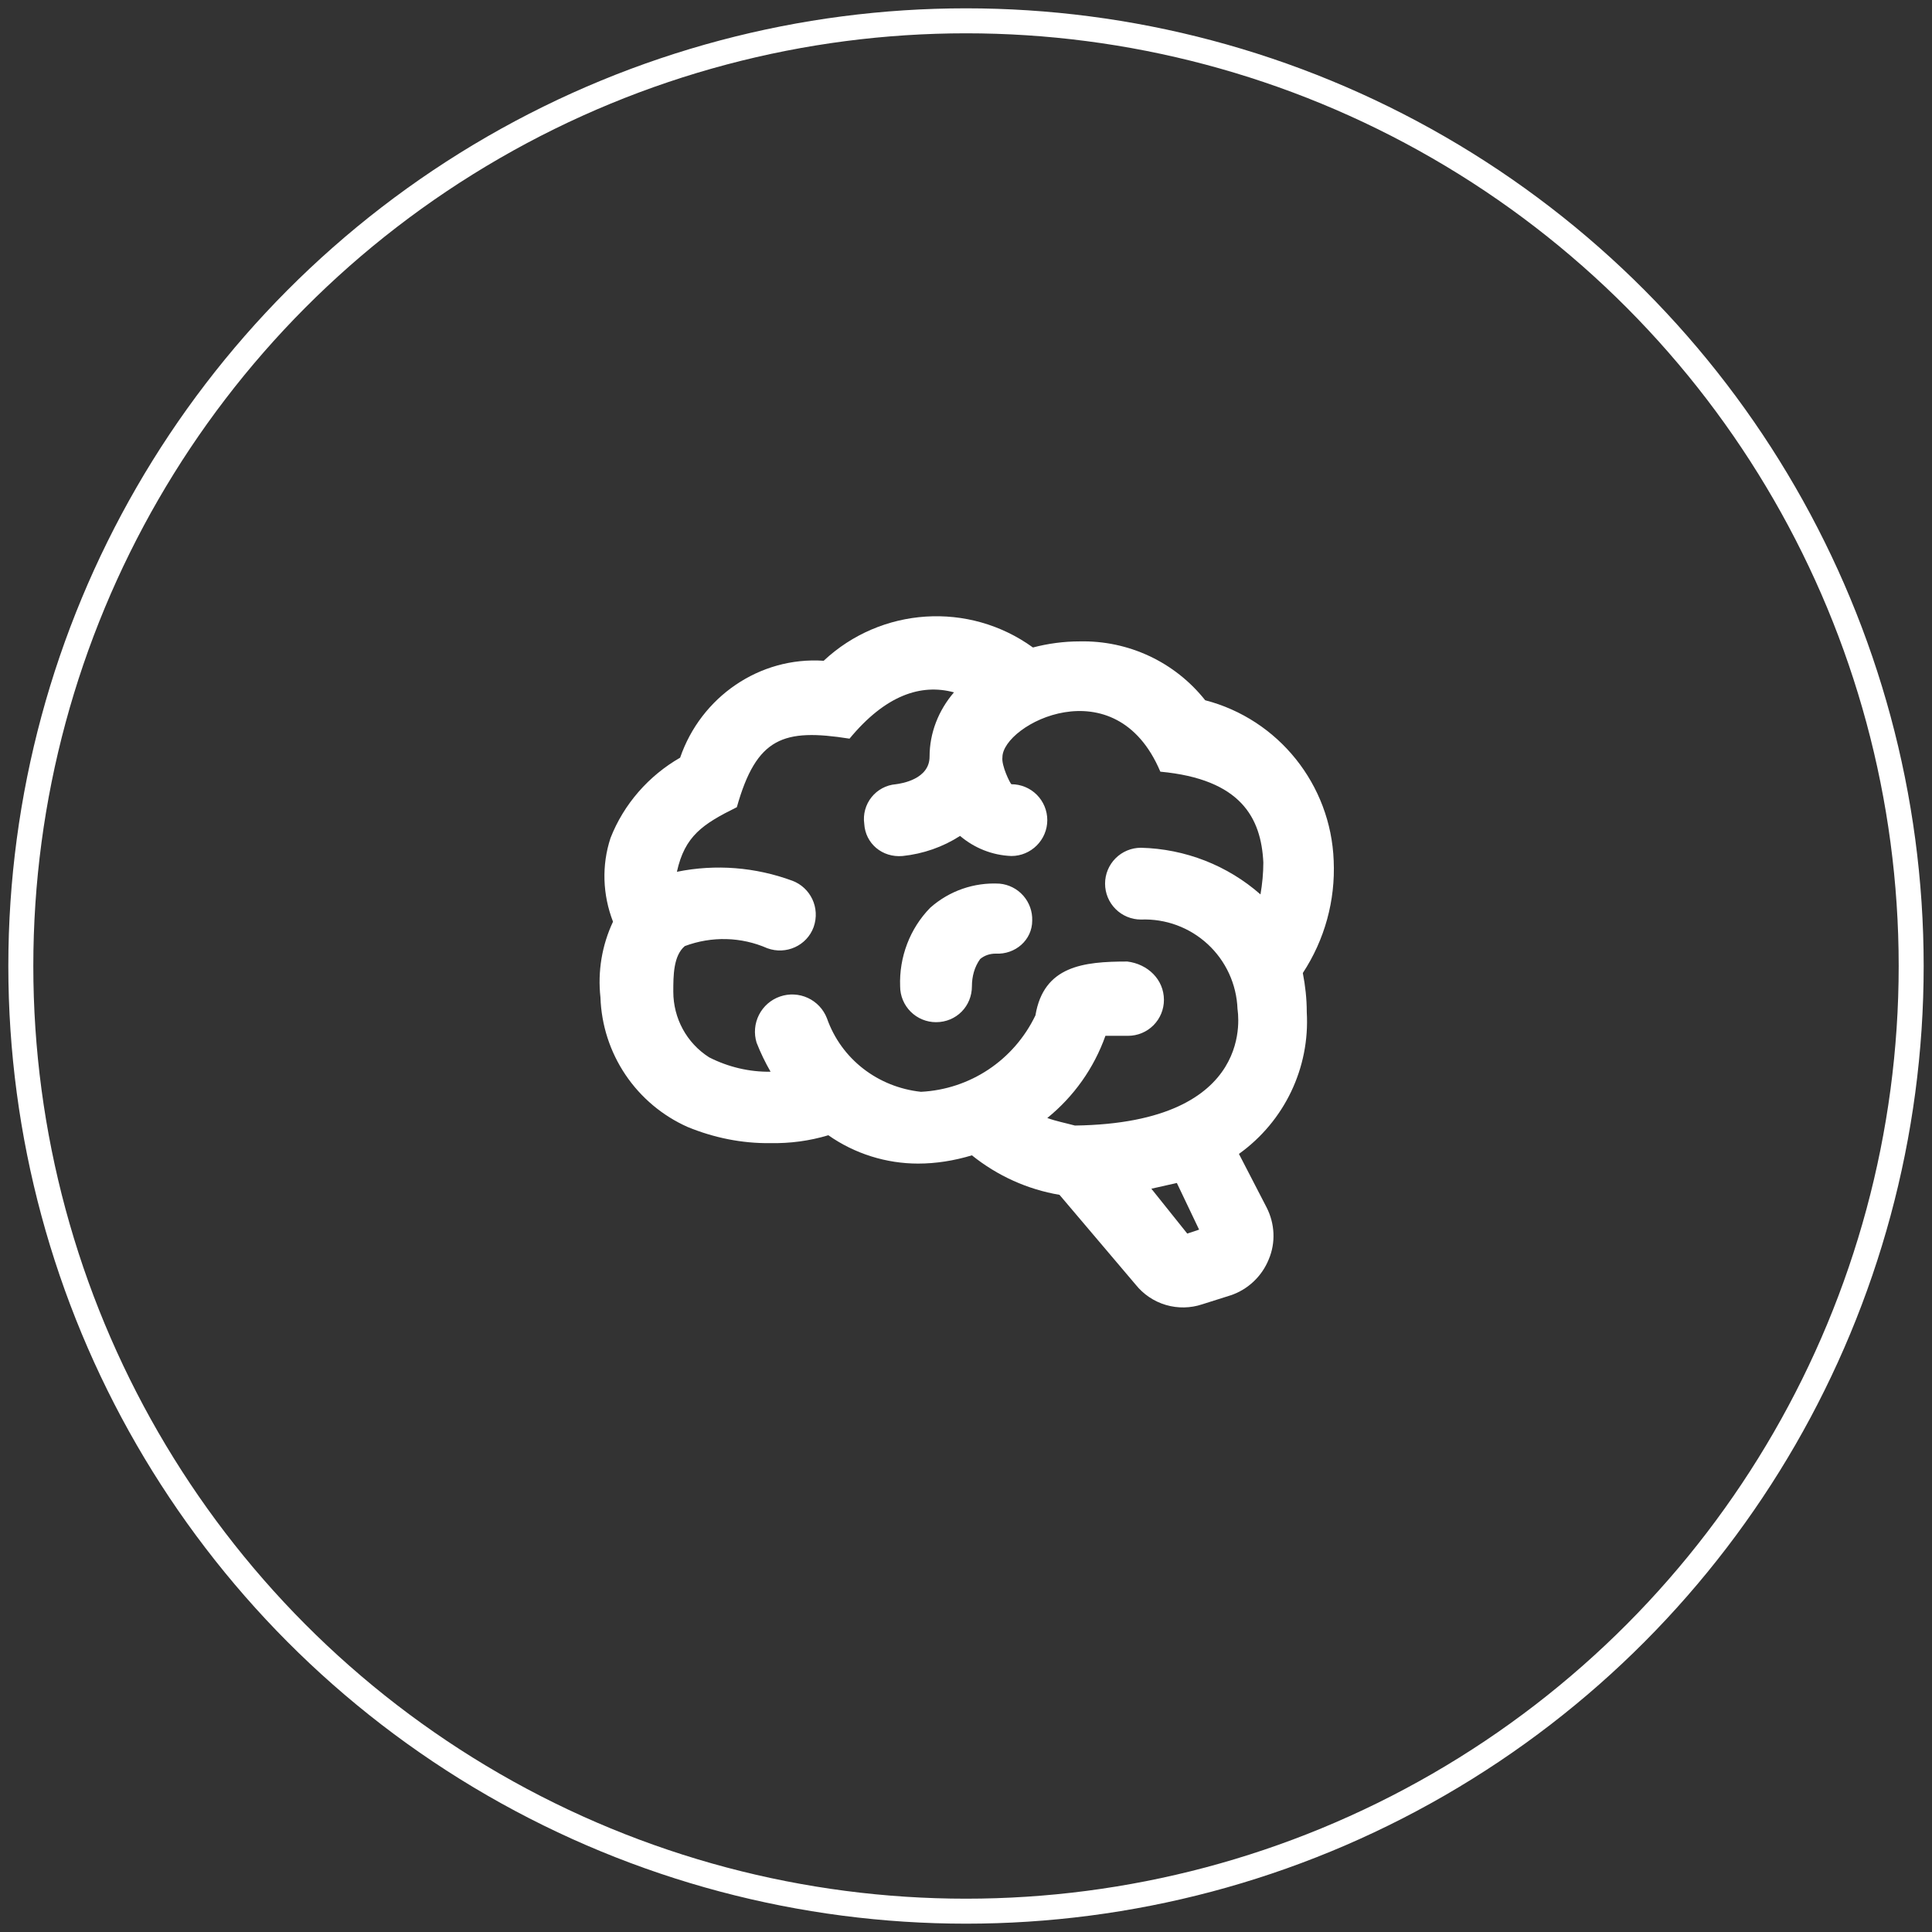 <svg xmlns="http://www.w3.org/2000/svg" width="174" height="174" viewBox="0 0 174 174" fill="none"><rect x="0" y="0" width="174" height="174" fill="#333333" stroke="none"/><circle cx="87" cy="87" r="85.125" stroke="white" stroke-width="2.25"></circle><path d="M117.69 91.155C117.981 96.165 115.686 100.981 111.581 103.923L114.07 108.739C114.814 110.194 114.911 111.907 114.264 113.426C113.65 114.945 112.389 116.141 110.838 116.658L108.284 117.466C107.221 117.823 106.073 117.844 104.998 117.526C103.922 117.208 102.971 116.566 102.272 115.689L95.42 107.608C92.543 107.123 89.828 105.895 87.533 104.052C85.916 104.537 84.3 104.795 82.684 104.795C79.84 104.795 76.995 103.923 74.603 102.242C72.89 102.759 71.145 102.985 69.367 102.953C66.813 102.985 64.292 102.468 61.932 101.499C59.66 100.487 57.718 98.856 56.329 96.792C54.94 94.729 54.16 92.316 54.078 89.83C53.819 87.502 54.207 85.143 55.209 83.01C54.272 80.585 54.175 77.935 54.983 75.478C56.179 72.407 58.441 69.854 61.254 68.238C63.128 62.775 68.397 59.122 74.183 59.51C79.355 54.662 87.274 54.145 93.028 58.314C94.385 57.959 95.808 57.765 97.23 57.765C101.626 57.668 105.795 59.607 108.543 63.066C115.137 64.779 119.856 70.662 120.115 77.514C120.276 81.102 119.307 84.626 117.335 87.632C117.561 88.795 117.69 89.959 117.69 91.155ZM101.529 86.597C103.371 86.824 104.826 88.214 104.826 90.056C104.826 90.913 104.485 91.735 103.879 92.342C103.273 92.948 102.451 93.288 101.593 93.288H99.557C98.523 96.198 96.713 98.751 94.321 100.69C95.129 100.981 95.969 101.143 96.809 101.369C113.391 101.143 111.452 91.026 111.452 90.864C111.41 89.764 111.152 88.684 110.693 87.684C110.233 86.684 109.581 85.785 108.773 85.037C107.966 84.29 107.019 83.709 105.986 83.327C104.954 82.946 103.857 82.772 102.757 82.816C101.9 82.816 101.078 82.475 100.471 81.869C99.865 81.263 99.525 80.441 99.525 79.583C99.525 78.726 99.865 77.904 100.471 77.298C101.078 76.691 101.9 76.351 102.757 76.351C106.733 76.448 110.547 77.935 113.521 80.553C113.682 79.615 113.779 78.646 113.779 77.676C113.585 73.668 111.775 70.177 104.502 69.498C100.462 59.931 90.28 65.232 90.28 68.205C90.183 68.949 90.959 70.533 91.088 70.63C91.945 70.63 92.768 70.97 93.374 71.576C93.98 72.183 94.321 73.005 94.321 73.862C94.321 75.64 92.866 77.094 91.088 77.094C89.375 77.03 87.759 76.383 86.466 75.284C84.914 76.286 83.137 76.9 81.294 77.094C79.452 77.256 77.933 75.963 77.836 74.185C77.777 73.763 77.805 73.334 77.918 72.923C78.031 72.512 78.227 72.128 78.493 71.795C78.759 71.463 79.09 71.188 79.466 70.987C79.842 70.787 80.255 70.665 80.68 70.63C81.197 70.565 83.719 70.177 83.719 68.141C83.719 66.007 84.527 63.971 85.916 62.355C82.943 61.547 79.743 62.613 76.51 66.525C70.563 65.587 68.139 66.395 66.361 72.698C63.29 74.218 61.674 75.284 60.963 78.516C64.454 77.805 68.042 78.096 71.371 79.325C72.987 79.939 73.892 81.749 73.278 83.494C72.664 85.175 70.789 86.016 69.108 85.401C66.749 84.367 64.098 84.302 61.674 85.207C60.639 86.08 60.639 87.89 60.639 89.313C60.639 91.704 61.836 93.935 63.872 95.228C65.585 96.1 67.492 96.553 69.399 96.521C68.914 95.68 68.494 94.808 68.139 93.903C67.884 93.072 67.962 92.175 68.355 91.401C68.748 90.626 69.426 90.034 70.247 89.75C71.067 89.465 71.966 89.51 72.755 89.874C73.543 90.239 74.159 90.895 74.474 91.704C75.767 95.389 79.064 97.911 82.943 98.331C87.371 98.105 91.314 95.486 93.254 91.446C93.997 86.985 97.585 86.597 101.529 86.597ZM107.993 110.743L105.989 106.541L103.694 107.058L106.927 111.099L107.993 110.743ZM92.963 82.912C92.991 82.087 92.702 81.282 92.155 80.662C91.608 80.043 90.844 79.657 90.022 79.583C87.727 79.454 85.496 80.23 83.783 81.749C81.941 83.624 80.971 86.21 81.068 88.828C81.068 89.685 81.409 90.507 82.015 91.113C82.621 91.719 83.443 92.06 84.3 92.06C86.143 92.06 87.533 90.606 87.533 88.828C87.533 87.955 87.759 87.082 88.276 86.371C88.664 86.048 89.149 85.886 89.666 85.886C91.444 85.983 92.963 84.658 92.963 82.912Z" fill="white"></path></svg>